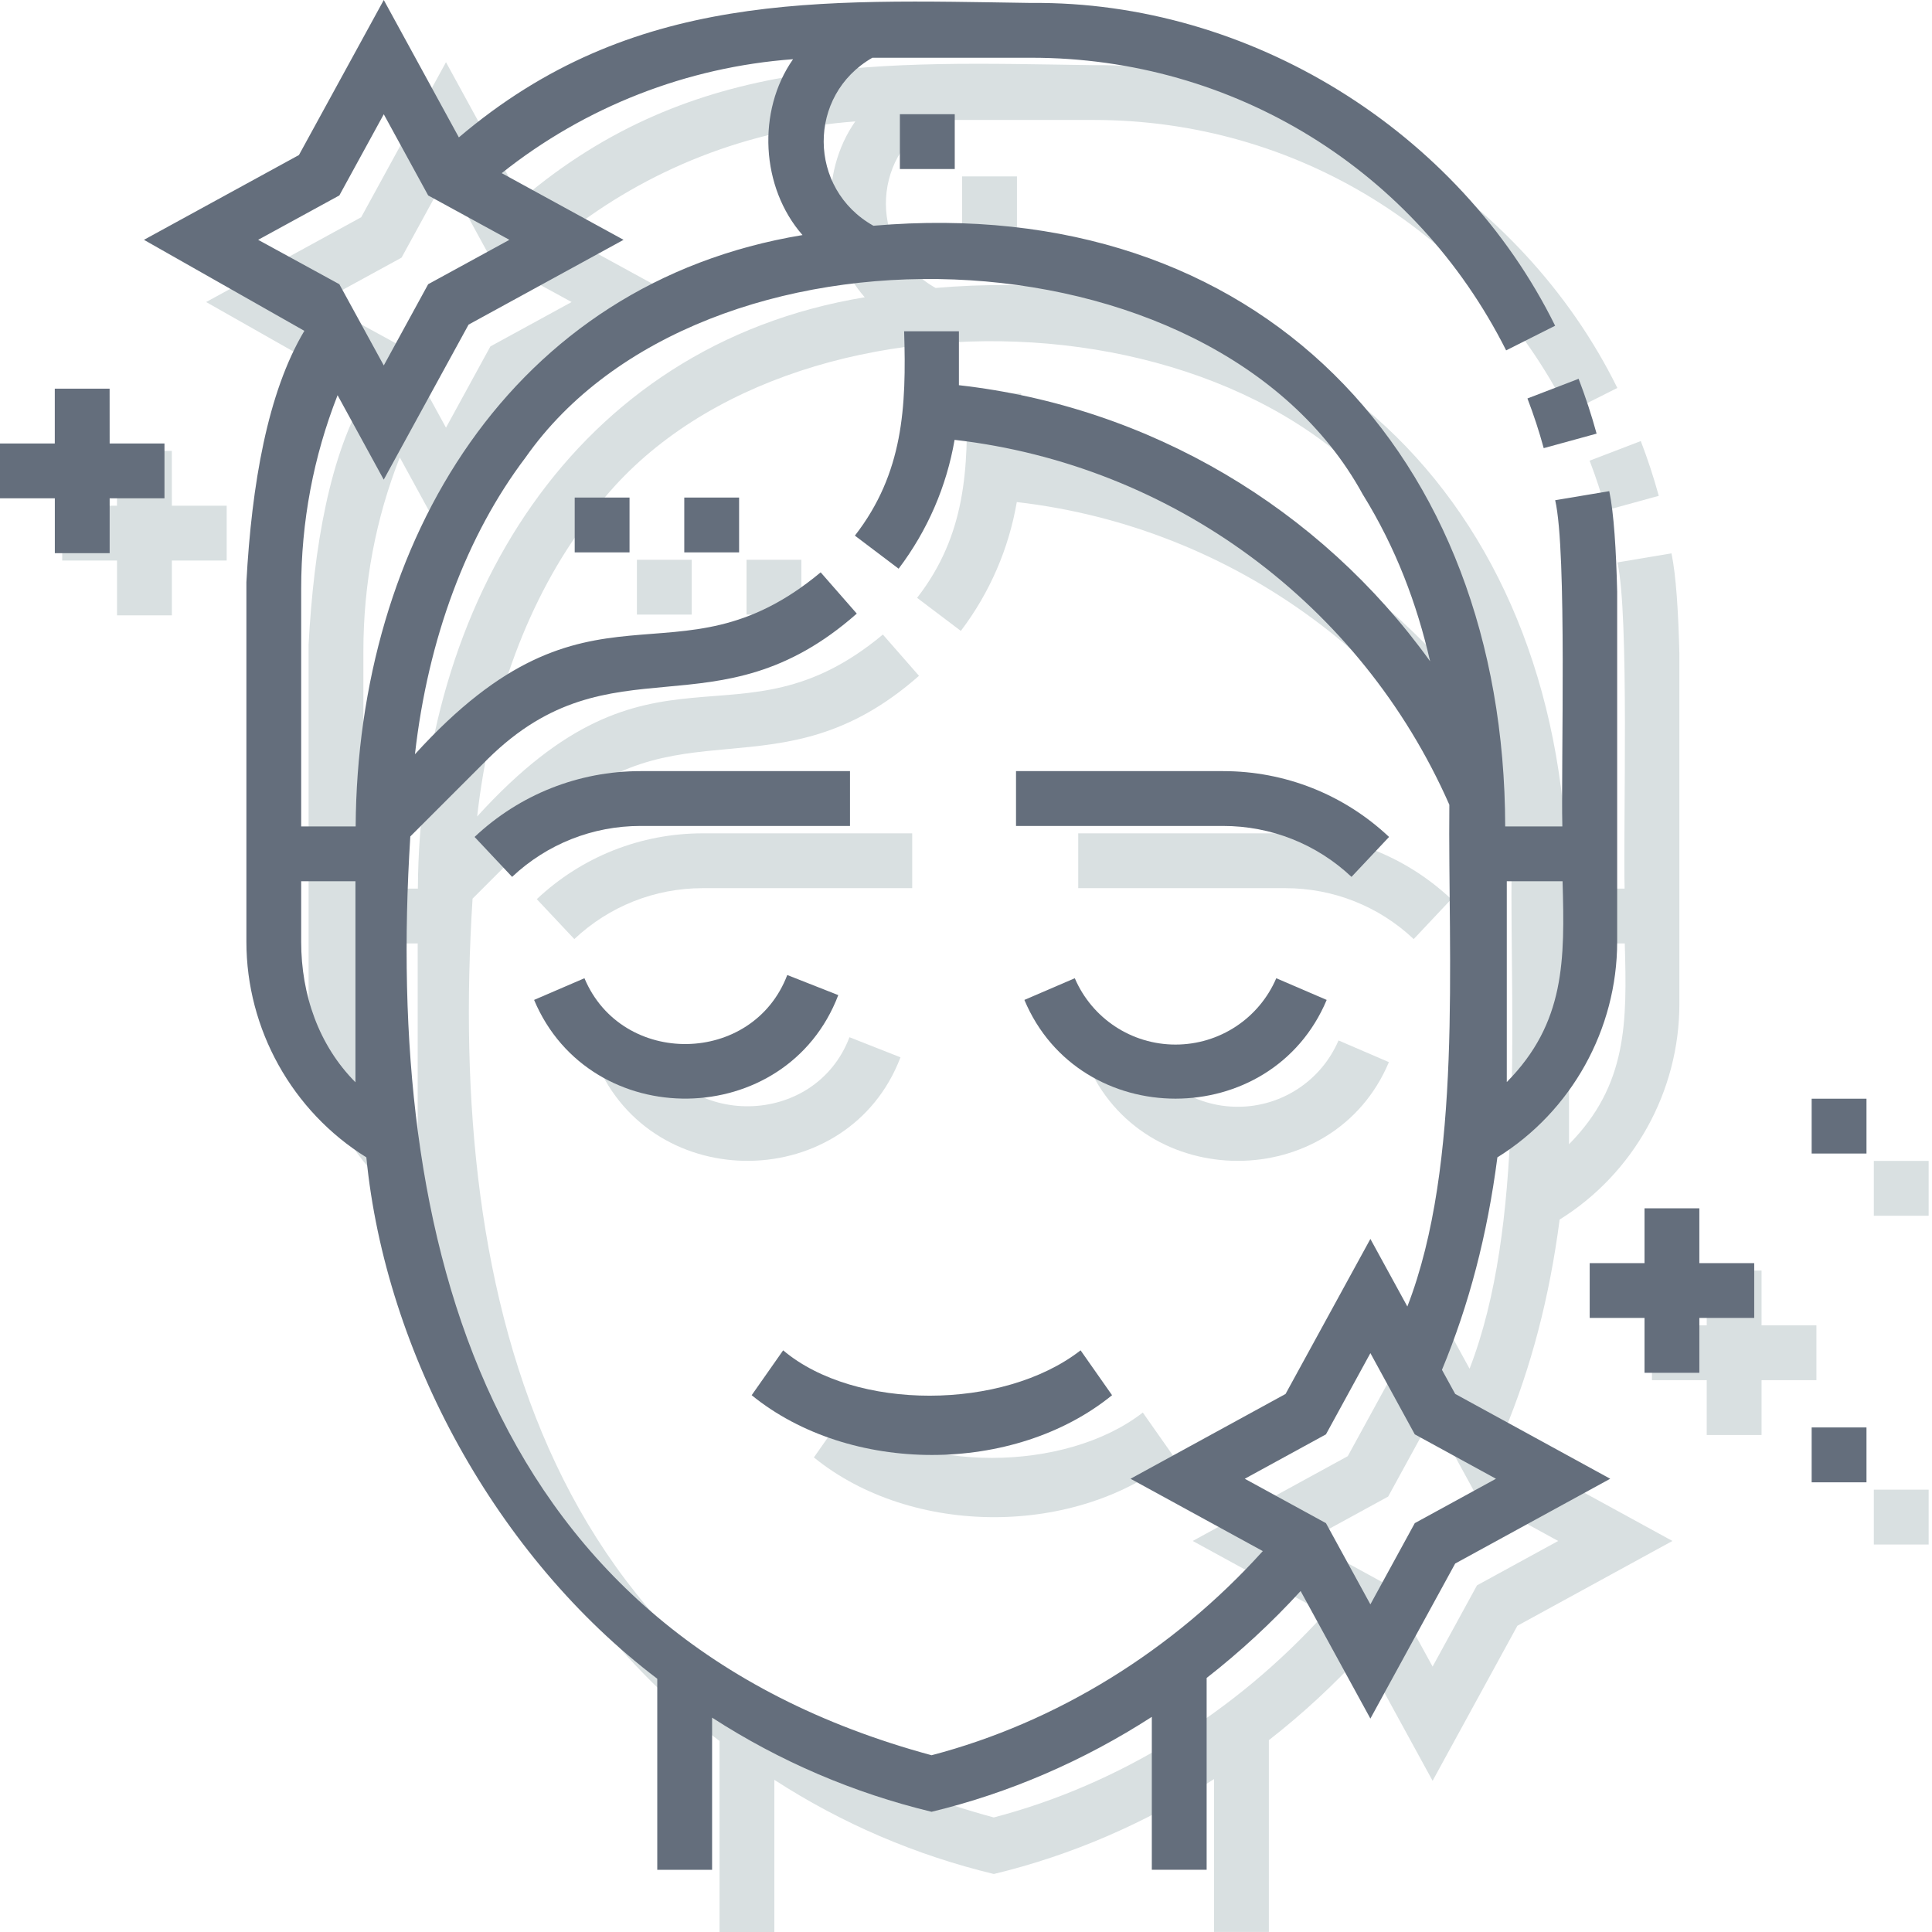 <svg xmlns="http://www.w3.org/2000/svg" fill="none" viewBox="0 0 45 45" height="45" width="45">
<path fill="#D9E0E1" d="M14.835 13.038H16.112V14.315H14.835V13.038Z"></path>
<path fill="#D9E0E1" d="M17.388 13.038H18.665V14.315H17.388V13.038Z"></path>
<path fill="#D9E0E1" d="M37.404 11.887L38.636 11.549C38.518 11.119 38.377 10.689 38.217 10.273L37.025 10.73C37.171 11.108 37.298 11.497 37.404 11.887Z"></path>
<path fill="#D9E0E1" d="M22.409 4.109H23.687V5.386H22.409V4.109Z"></path>
<path fill="#D9E0E1" d="M20.974 24.627L19.786 24.159C18.982 26.27 15.934 26.311 15.062 24.234L13.889 24.739C15.199 27.855 19.769 27.791 20.974 24.627Z"></path>
<path fill="#D9E0E1" d="M28.83 25.779C27.807 25.779 26.886 25.173 26.483 24.234L25.31 24.739C26.596 27.806 31.064 27.805 32.35 24.739L31.177 24.234C30.773 25.173 29.851 25.779 28.83 25.779Z"></path>
<path fill="#D9E0E1" d="M32.928 21.873L33.803 20.943C32.753 19.954 31.381 19.41 29.938 19.41H25.114V20.687H29.938C31.055 20.687 32.117 21.108 32.928 21.873Z"></path>
<path fill="#D9E0E1" d="M21.247 20.687V19.41H16.368C14.926 19.41 13.553 19.954 12.503 20.943L13.377 21.873C14.19 21.108 15.252 20.687 16.367 20.687H21.247Z"></path>
<path fill="#D9E0E1" d="M19.691 32.901L18.957 33.946C21.238 35.802 25.071 35.802 27.352 33.946L26.618 32.901C24.812 34.307 21.362 34.312 19.691 32.901Z"></path>
<path fill="#D9E0E1" d="M35.035 33.355C35.664 31.843 36.09 30.222 36.327 28.406C38.053 27.334 39.116 25.422 39.116 23.384V15.226C39.092 14.258 39.04 13.405 38.932 12.889L37.672 13.1C37.951 14.302 37.805 19.297 37.84 20.698H36.509C36.49 12.042 30.785 5.93 21.792 6.707C20.26 5.847 20.245 3.666 21.768 2.794H25.474C30.177 2.794 34.414 5.406 36.53 9.61L37.671 9.036C35.429 4.493 30.552 1.471 25.474 1.518C20.519 1.445 16.177 1.215 12.138 4.649L10.388 1.449L8.413 5.06L4.802 7.035L8.539 9.155C7.683 10.585 7.311 12.73 7.188 15.01V23.385C7.188 25.422 8.255 27.334 9.982 28.406C10.428 32.975 13.022 37.718 16.759 40.55V45H18.036V41.456C19.617 42.478 21.331 43.211 23.148 43.649C24.954 43.215 26.689 42.463 28.277 41.438V44.999H29.554V40.532C30.334 39.924 31.068 39.246 31.743 38.507L33.368 41.478L35.343 37.867L38.954 35.892L35.343 33.916L35.035 33.355ZM37.844 21.975C37.897 23.806 37.909 25.272 36.545 26.652V21.975H37.844ZM7.462 7.035L9.353 6.001L10.388 4.11L11.422 6.001L13.314 7.035L11.422 8.069L10.388 9.961L9.353 8.069L7.462 7.035ZM8.464 15.165C8.464 13.597 8.75 12.085 9.312 10.654L10.387 12.621L12.363 9.01L15.974 7.035L13.136 5.482C15.081 3.934 17.442 3.011 19.921 2.828C19.076 4.033 19.17 5.818 20.141 6.924C13.335 8.048 9.774 14.091 9.733 20.698H8.464V15.165ZM8.464 23.384V21.975H9.729V26.657C8.875 25.799 8.464 24.62 8.464 23.384ZM23.147 42.332C12.731 39.512 10.412 30.333 11.007 20.931L12.815 19.123C15.719 16.263 18.125 18.636 21.405 15.741L20.564 14.78C17.156 17.619 15.25 14.464 11.114 19.017C11.417 16.33 12.315 13.92 13.689 12.106C17.79 6.256 29.712 6.611 33.189 12.96C33.964 14.213 34.452 15.512 34.759 16.852C32.198 13.287 28.225 10.921 23.785 10.421V9.165H22.508C22.563 10.929 22.49 12.472 21.361 13.925L22.38 14.695C23.056 13.801 23.496 12.78 23.683 11.694C28.744 12.276 33.143 15.508 35.207 20.193C35.172 23.756 35.521 28.549 34.229 31.88L33.368 30.306L31.392 33.917L27.781 35.892L30.863 37.577C28.767 39.897 26.058 41.57 23.147 42.332ZM34.402 36.926L33.368 38.818L32.333 36.926L30.442 35.892L32.333 34.858L33.368 32.967L34.402 34.858L36.293 35.892L34.402 36.926Z"></path>
<path fill="#D9E0E1" d="M41.03 29.593H39.753V30.87H38.477V32.147H39.753V33.424H41.03V32.147H42.308V30.87H41.03L41.03 29.593Z"></path>
<path fill="#D9E0E1" d="M4.002 10.502H2.725V11.779H1.449V13.056H2.726V14.333H4.003V13.056H5.28V11.779H4.003L4.002 10.502Z"></path>
<path fill="#D9E0E1" d="M43.645 27.04H44.922V28.317H43.645V27.04Z"></path>
<path fill="#D9E0E1" d="M43.645 34.697H44.922V35.975H43.645V34.697Z"></path>
<path fill="#646E7C" d="M13.386 11.589H14.663V12.866H13.386V11.589Z"></path>
<path fill="#646E7C" d="M15.938 11.589H17.215V12.866H15.938V11.589Z"></path>
<path fill="#646E7C" d="M35.956 10.438L37.188 10.1C37.07 9.67 36.929 9.24 36.769 8.823L35.577 9.281C35.722 9.659 35.85 10.048 35.956 10.438Z"></path>
<path fill="#646E7C" d="M20.96 2.66H22.238V3.937H20.96V2.66Z"></path>
<path fill="#646E7C" d="M19.525 23.178L18.337 22.71C17.533 24.82 14.485 24.862 13.613 22.785L12.44 23.29C13.75 26.405 18.32 26.342 19.525 23.178Z"></path>
<path fill="#646E7C" d="M27.38 24.33C26.358 24.33 25.437 23.724 25.034 22.785L23.86 23.29C25.147 26.357 29.614 26.356 30.901 23.29L29.727 22.785C29.324 23.724 28.402 24.33 27.38 24.33Z"></path>
<path fill="#646E7C" d="M31.479 20.424L32.354 19.494C31.304 18.505 29.931 17.961 28.489 17.961H23.665V19.238H28.489C29.605 19.238 30.667 19.659 31.479 20.424Z"></path>
<path fill="#646E7C" d="M19.798 19.238V17.961H14.918C13.477 17.961 12.104 18.505 11.054 19.494L11.928 20.424C12.741 19.659 13.803 19.238 14.918 19.238H19.798Z"></path>
<path fill="#646E7C" d="M18.241 31.452L17.508 32.497C19.789 34.353 23.621 34.353 25.902 32.497L25.169 31.452C23.362 32.858 19.913 32.863 18.241 31.452Z"></path>
<path fill="#646E7C" d="M33.586 31.906C34.215 30.394 34.641 28.773 34.877 26.957C36.604 25.885 37.667 23.972 37.667 21.935V13.777C37.643 12.809 37.591 11.956 37.483 11.44L36.223 11.651C36.502 12.853 36.356 17.848 36.39 19.249H35.059C35.041 10.593 29.336 4.481 20.343 5.258C18.811 4.398 18.796 2.217 20.319 1.345H24.025C28.728 1.345 32.965 3.957 35.081 8.161L36.222 7.587C33.98 3.044 29.102 0.022 24.025 0.069C19.069 -0.004 14.728 -0.234 10.688 3.2L8.939 0L6.963 3.611L3.353 5.586L7.089 7.706C6.234 9.136 5.862 11.281 5.739 13.561V21.936C5.739 23.972 6.806 25.885 8.533 26.957C8.979 31.526 11.573 36.269 15.309 39.101V43.551H16.586V40.007C18.168 41.029 19.882 41.762 21.698 42.2C23.505 41.765 25.239 41.014 26.828 39.989V43.55H28.105V39.083C28.885 38.474 29.619 37.797 30.294 37.058L31.919 40.029L33.894 36.418L37.505 34.443L33.894 32.467L33.586 31.906ZM36.395 20.526C36.447 22.357 36.46 23.823 35.096 25.203V20.526H36.395ZM6.013 5.586L7.904 4.552L8.939 2.661L9.973 4.552L11.865 5.586L9.973 6.62L8.939 8.512L7.904 6.62L6.013 5.586ZM7.015 13.716C7.015 12.148 7.301 10.636 7.863 9.205L8.938 11.172L10.914 7.561L14.524 5.586L11.686 4.033C13.632 2.485 15.993 1.562 18.472 1.379C17.627 2.584 17.721 4.368 18.692 5.475C11.886 6.599 8.325 12.642 8.284 19.249H7.015V13.716ZM7.015 21.935V20.526H8.279V25.208C7.425 24.349 7.015 23.171 7.015 21.935ZM21.698 40.883C11.281 38.063 8.962 28.884 9.557 19.482L11.365 17.674C14.269 14.814 16.676 17.187 19.956 14.292L19.115 13.331C15.707 16.17 13.801 13.015 9.665 17.568C9.968 14.881 10.866 12.471 12.24 10.657C16.34 4.807 28.263 5.162 31.739 11.511C32.515 12.764 33.002 14.063 33.31 15.403C30.749 11.838 26.776 9.472 22.335 8.972V7.716H21.059C21.114 9.48 21.041 11.023 19.912 12.476L20.931 13.246C21.606 12.352 22.047 11.33 22.234 10.245C27.294 10.827 31.694 14.059 33.758 18.744C33.723 22.307 34.072 27.1 32.78 30.431L31.919 28.857L29.943 32.468L26.332 34.443L29.413 36.128C27.318 38.448 24.609 40.121 21.698 40.883ZM32.953 35.477L31.919 37.369L30.884 35.477L28.993 34.443L30.884 33.409L31.919 31.517L32.953 33.409L34.844 34.443L32.953 35.477Z"></path>
<path fill="#646E7C" d="M39.581 28.144H38.304V29.421H37.027V30.697H38.304V31.975H39.581V30.697H40.859V29.421H39.581L39.581 28.144Z"></path>
<path fill="#646E7C" d="M2.553 9.053H1.276V10.33H0V11.607H1.277V12.884H2.554V11.607H3.831V10.33H2.554L2.553 9.053Z"></path>
<path fill="#646E7C" d="M42.197 25.591H43.474V26.868H42.197V25.591Z"></path>
<path fill="#646E7C" d="M42.197 33.248H43.474V34.526H42.197V33.248Z"></path>
</svg>
